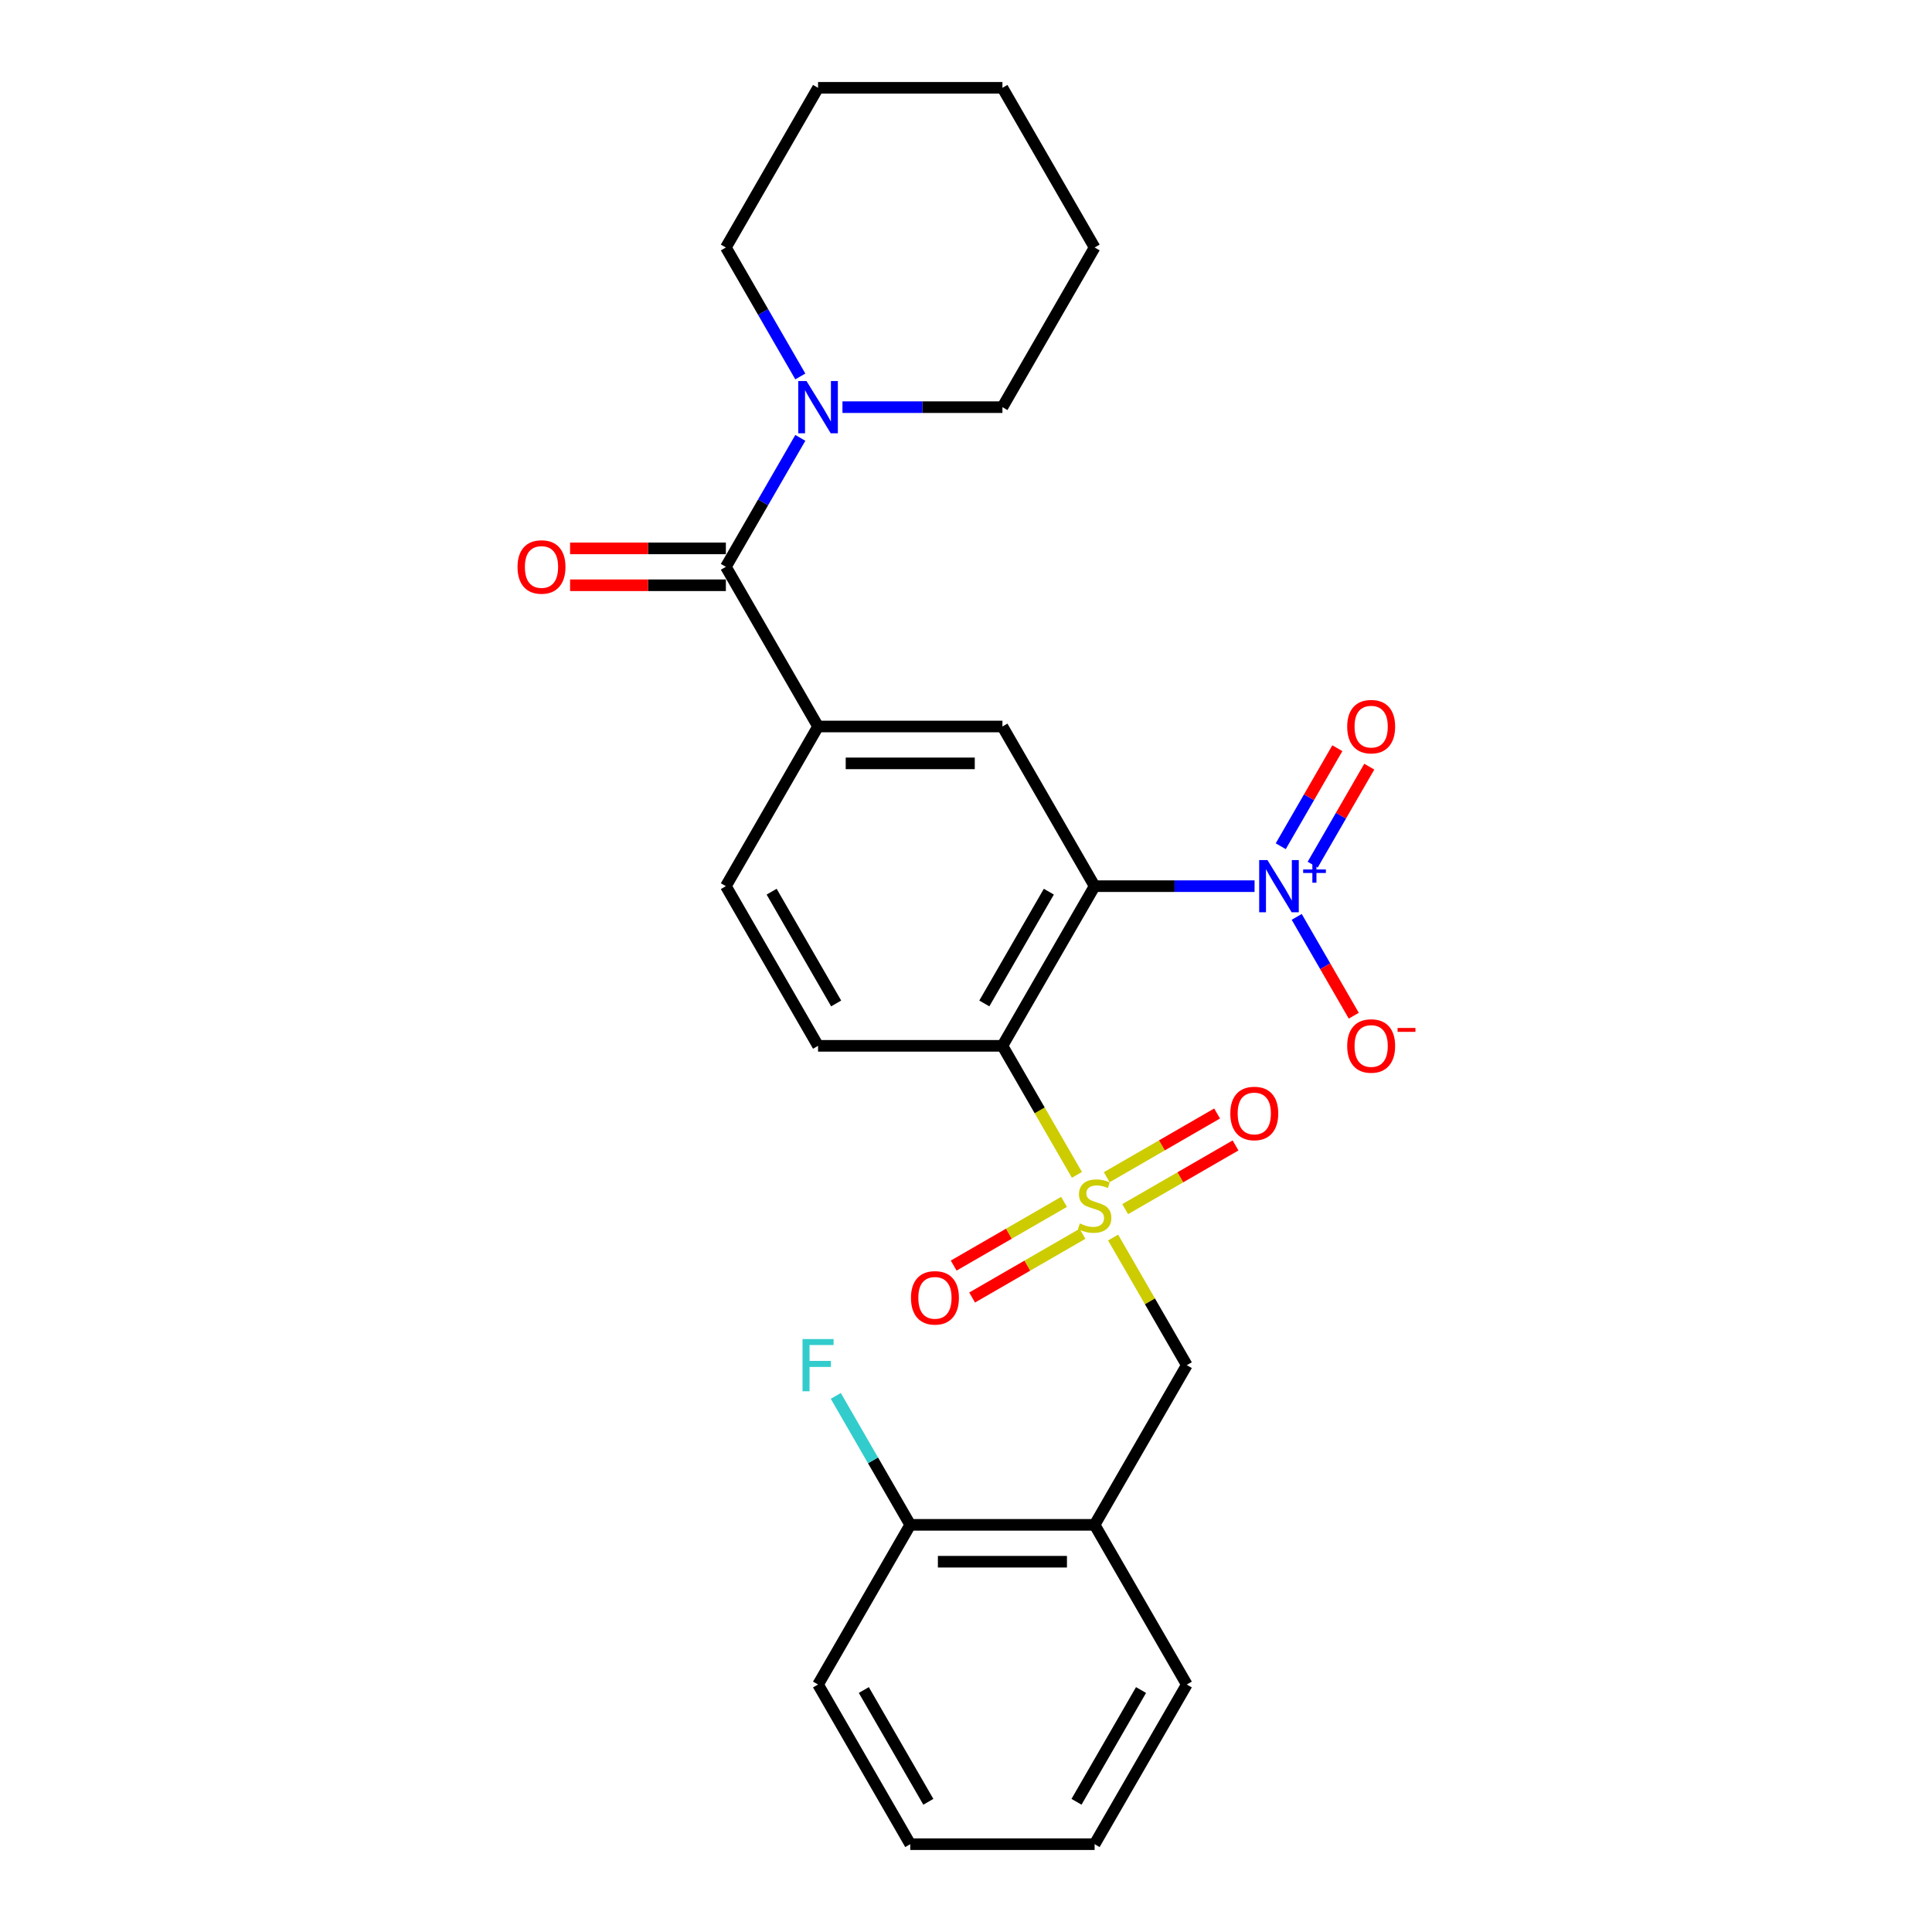 <?xml version='1.0' encoding='iso-8859-1'?>
<svg version='1.1' baseProfile='full'
              xmlns='http://www.w3.org/2000/svg'
                      xmlns:rdkit='http://www.rdkit.org/xml'
                      xmlns:xlink='http://www.w3.org/1999/xlink'
                  xml:space='preserve'
width='1000px' height='1000px' viewBox='0 0 1000 1000'>
<!-- END OF HEADER -->
<rect style='opacity:1.0;fill:#FFFFFF;stroke:none' width='1000' height='1000' x='0' y='0'> </rect>
<path class='bond-1' d='M 557.411,608.107 L 538.132,574.714' style='fill:none;fill-rule:evenodd;stroke:#CCCC00;stroke-width:6px;stroke-linecap:butt;stroke-linejoin:miter;stroke-opacity:1' />
<path class='bond-1' d='M 538.132,574.714 L 518.853,541.322' style='fill:none;fill-rule:evenodd;stroke:#000000;stroke-width:6px;stroke-linecap:butt;stroke-linejoin:miter;stroke-opacity:1' />
<path class='bond-6' d='M 576.144,640.553 L 595.214,673.582' style='fill:none;fill-rule:evenodd;stroke:#CCCC00;stroke-width:6px;stroke-linecap:butt;stroke-linejoin:miter;stroke-opacity:1' />
<path class='bond-6' d='M 595.214,673.582 L 614.283,706.612' style='fill:none;fill-rule:evenodd;stroke:#000000;stroke-width:6px;stroke-linecap:butt;stroke-linejoin:miter;stroke-opacity:1' />
<path class='bond-10' d='M 582.391,625.851 L 610.951,609.362' style='fill:none;fill-rule:evenodd;stroke:#CCCC00;stroke-width:6px;stroke-linecap:butt;stroke-linejoin:miter;stroke-opacity:1' />
<path class='bond-10' d='M 610.951,609.362 L 639.512,592.872' style='fill:none;fill-rule:evenodd;stroke:#FF0000;stroke-width:6px;stroke-linecap:butt;stroke-linejoin:miter;stroke-opacity:1' />
<path class='bond-10' d='M 572.848,609.322 L 601.408,592.833' style='fill:none;fill-rule:evenodd;stroke:#CCCC00;stroke-width:6px;stroke-linecap:butt;stroke-linejoin:miter;stroke-opacity:1' />
<path class='bond-10' d='M 601.408,592.833 L 629.969,576.343' style='fill:none;fill-rule:evenodd;stroke:#FF0000;stroke-width:6px;stroke-linecap:butt;stroke-linejoin:miter;stroke-opacity:1' />
<path class='bond-11' d='M 550.746,622.083 L 522.185,638.572' style='fill:none;fill-rule:evenodd;stroke:#CCCC00;stroke-width:6px;stroke-linecap:butt;stroke-linejoin:miter;stroke-opacity:1' />
<path class='bond-11' d='M 522.185,638.572 L 493.625,655.062' style='fill:none;fill-rule:evenodd;stroke:#FF0000;stroke-width:6px;stroke-linecap:butt;stroke-linejoin:miter;stroke-opacity:1' />
<path class='bond-11' d='M 560.289,638.612 L 531.728,655.101' style='fill:none;fill-rule:evenodd;stroke:#CCCC00;stroke-width:6px;stroke-linecap:butt;stroke-linejoin:miter;stroke-opacity:1' />
<path class='bond-11' d='M 531.728,655.101 L 503.168,671.591' style='fill:none;fill-rule:evenodd;stroke:#FF0000;stroke-width:6px;stroke-linecap:butt;stroke-linejoin:miter;stroke-opacity:1' />
<path class='bond-0' d='M 566.568,458.678 L 518.853,541.322' style='fill:none;fill-rule:evenodd;stroke:#000000;stroke-width:6px;stroke-linecap:butt;stroke-linejoin:miter;stroke-opacity:1' />
<path class='bond-0' d='M 542.882,461.531 L 509.482,519.383' style='fill:none;fill-rule:evenodd;stroke:#000000;stroke-width:6px;stroke-linecap:butt;stroke-linejoin:miter;stroke-opacity:1' />
<path class='bond-2' d='M 566.568,458.678 L 607.966,458.678' style='fill:none;fill-rule:evenodd;stroke:#000000;stroke-width:6px;stroke-linecap:butt;stroke-linejoin:miter;stroke-opacity:1' />
<path class='bond-2' d='M 607.966,458.678 L 649.363,458.678' style='fill:none;fill-rule:evenodd;stroke:#0000FF;stroke-width:6px;stroke-linecap:butt;stroke-linejoin:miter;stroke-opacity:1' />
<path class='bond-4' d='M 566.568,458.678 L 518.853,376.033' style='fill:none;fill-rule:evenodd;stroke:#000000;stroke-width:6px;stroke-linecap:butt;stroke-linejoin:miter;stroke-opacity:1' />
<path class='bond-9' d='M 518.853,541.322 L 423.424,541.322' style='fill:none;fill-rule:evenodd;stroke:#000000;stroke-width:6px;stroke-linecap:butt;stroke-linejoin:miter;stroke-opacity:1' />
<path class='bond-12' d='M 671.177,474.576 L 685.944,500.153' style='fill:none;fill-rule:evenodd;stroke:#0000FF;stroke-width:6px;stroke-linecap:butt;stroke-linejoin:miter;stroke-opacity:1' />
<path class='bond-12' d='M 685.944,500.153 L 700.711,525.73' style='fill:none;fill-rule:evenodd;stroke:#FF0000;stroke-width:6px;stroke-linecap:butt;stroke-linejoin:miter;stroke-opacity:1' />
<path class='bond-13' d='M 679.442,447.551 L 694.087,422.184' style='fill:none;fill-rule:evenodd;stroke:#0000FF;stroke-width:6px;stroke-linecap:butt;stroke-linejoin:miter;stroke-opacity:1' />
<path class='bond-13' d='M 694.087,422.184 L 708.733,396.817' style='fill:none;fill-rule:evenodd;stroke:#FF0000;stroke-width:6px;stroke-linecap:butt;stroke-linejoin:miter;stroke-opacity:1' />
<path class='bond-13' d='M 662.913,438.008 L 677.558,412.641' style='fill:none;fill-rule:evenodd;stroke:#0000FF;stroke-width:6px;stroke-linecap:butt;stroke-linejoin:miter;stroke-opacity:1' />
<path class='bond-13' d='M 677.558,412.641 L 692.204,387.274' style='fill:none;fill-rule:evenodd;stroke:#FF0000;stroke-width:6px;stroke-linecap:butt;stroke-linejoin:miter;stroke-opacity:1' />
<path class='bond-3' d='M 375.709,293.388 L 423.424,376.033' style='fill:none;fill-rule:evenodd;stroke:#000000;stroke-width:6px;stroke-linecap:butt;stroke-linejoin:miter;stroke-opacity:1' />
<path class='bond-7' d='M 375.709,293.388 L 394.977,260.015' style='fill:none;fill-rule:evenodd;stroke:#000000;stroke-width:6px;stroke-linecap:butt;stroke-linejoin:miter;stroke-opacity:1' />
<path class='bond-7' d='M 394.977,260.015 L 414.245,226.642' style='fill:none;fill-rule:evenodd;stroke:#0000FF;stroke-width:6px;stroke-linecap:butt;stroke-linejoin:miter;stroke-opacity:1' />
<path class='bond-15' d='M 375.709,283.845 L 335.39,283.845' style='fill:none;fill-rule:evenodd;stroke:#000000;stroke-width:6px;stroke-linecap:butt;stroke-linejoin:miter;stroke-opacity:1' />
<path class='bond-15' d='M 335.39,283.845 L 295.071,283.845' style='fill:none;fill-rule:evenodd;stroke:#FF0000;stroke-width:6px;stroke-linecap:butt;stroke-linejoin:miter;stroke-opacity:1' />
<path class='bond-15' d='M 375.709,302.931 L 335.39,302.931' style='fill:none;fill-rule:evenodd;stroke:#000000;stroke-width:6px;stroke-linecap:butt;stroke-linejoin:miter;stroke-opacity:1' />
<path class='bond-15' d='M 335.39,302.931 L 295.071,302.931' style='fill:none;fill-rule:evenodd;stroke:#FF0000;stroke-width:6px;stroke-linecap:butt;stroke-linejoin:miter;stroke-opacity:1' />
<path class='bond-27' d='M 518.853,376.033 L 423.424,376.033' style='fill:none;fill-rule:evenodd;stroke:#000000;stroke-width:6px;stroke-linecap:butt;stroke-linejoin:miter;stroke-opacity:1' />
<path class='bond-27' d='M 504.539,395.119 L 437.738,395.119' style='fill:none;fill-rule:evenodd;stroke:#000000;stroke-width:6px;stroke-linecap:butt;stroke-linejoin:miter;stroke-opacity:1' />
<path class='bond-5' d='M 423.424,376.033 L 375.709,458.678' style='fill:none;fill-rule:evenodd;stroke:#000000;stroke-width:6px;stroke-linecap:butt;stroke-linejoin:miter;stroke-opacity:1' />
<path class='bond-8' d='M 614.283,706.612 L 566.568,789.256' style='fill:none;fill-rule:evenodd;stroke:#000000;stroke-width:6px;stroke-linecap:butt;stroke-linejoin:miter;stroke-opacity:1' />
<path class='bond-18' d='M 436.059,210.744 L 477.456,210.744' style='fill:none;fill-rule:evenodd;stroke:#0000FF;stroke-width:6px;stroke-linecap:butt;stroke-linejoin:miter;stroke-opacity:1' />
<path class='bond-18' d='M 477.456,210.744 L 518.853,210.744' style='fill:none;fill-rule:evenodd;stroke:#000000;stroke-width:6px;stroke-linecap:butt;stroke-linejoin:miter;stroke-opacity:1' />
<path class='bond-19' d='M 414.245,194.845 L 394.977,161.472' style='fill:none;fill-rule:evenodd;stroke:#0000FF;stroke-width:6px;stroke-linecap:butt;stroke-linejoin:miter;stroke-opacity:1' />
<path class='bond-19' d='M 394.977,161.472 L 375.709,128.099' style='fill:none;fill-rule:evenodd;stroke:#000000;stroke-width:6px;stroke-linecap:butt;stroke-linejoin:miter;stroke-opacity:1' />
<path class='bond-16' d='M 566.568,789.256 L 471.139,789.256' style='fill:none;fill-rule:evenodd;stroke:#000000;stroke-width:6px;stroke-linecap:butt;stroke-linejoin:miter;stroke-opacity:1' />
<path class='bond-16' d='M 552.254,808.342 L 485.453,808.342' style='fill:none;fill-rule:evenodd;stroke:#000000;stroke-width:6px;stroke-linecap:butt;stroke-linejoin:miter;stroke-opacity:1' />
<path class='bond-20' d='M 566.568,789.256 L 614.283,871.901' style='fill:none;fill-rule:evenodd;stroke:#000000;stroke-width:6px;stroke-linecap:butt;stroke-linejoin:miter;stroke-opacity:1' />
<path class='bond-14' d='M 423.424,541.322 L 375.709,458.678' style='fill:none;fill-rule:evenodd;stroke:#000000;stroke-width:6px;stroke-linecap:butt;stroke-linejoin:miter;stroke-opacity:1' />
<path class='bond-14' d='M 432.795,519.383 L 399.395,461.531' style='fill:none;fill-rule:evenodd;stroke:#000000;stroke-width:6px;stroke-linecap:butt;stroke-linejoin:miter;stroke-opacity:1' />
<path class='bond-17' d='M 471.139,789.256 L 451.871,755.883' style='fill:none;fill-rule:evenodd;stroke:#000000;stroke-width:6px;stroke-linecap:butt;stroke-linejoin:miter;stroke-opacity:1' />
<path class='bond-17' d='M 451.871,755.883 L 432.603,722.51' style='fill:none;fill-rule:evenodd;stroke:#33CCCC;stroke-width:6px;stroke-linecap:butt;stroke-linejoin:miter;stroke-opacity:1' />
<path class='bond-21' d='M 471.139,789.256 L 423.424,871.901' style='fill:none;fill-rule:evenodd;stroke:#000000;stroke-width:6px;stroke-linecap:butt;stroke-linejoin:miter;stroke-opacity:1' />
<path class='bond-23' d='M 518.853,210.744 L 566.568,128.099' style='fill:none;fill-rule:evenodd;stroke:#000000;stroke-width:6px;stroke-linecap:butt;stroke-linejoin:miter;stroke-opacity:1' />
<path class='bond-22' d='M 375.709,128.099 L 423.424,45.455' style='fill:none;fill-rule:evenodd;stroke:#000000;stroke-width:6px;stroke-linecap:butt;stroke-linejoin:miter;stroke-opacity:1' />
<path class='bond-24' d='M 614.283,871.901 L 566.568,954.545' style='fill:none;fill-rule:evenodd;stroke:#000000;stroke-width:6px;stroke-linecap:butt;stroke-linejoin:miter;stroke-opacity:1' />
<path class='bond-24' d='M 590.597,874.755 L 557.197,932.606' style='fill:none;fill-rule:evenodd;stroke:#000000;stroke-width:6px;stroke-linecap:butt;stroke-linejoin:miter;stroke-opacity:1' />
<path class='bond-28' d='M 423.424,871.901 L 471.139,954.545' style='fill:none;fill-rule:evenodd;stroke:#000000;stroke-width:6px;stroke-linecap:butt;stroke-linejoin:miter;stroke-opacity:1' />
<path class='bond-28' d='M 447.11,874.755 L 480.51,932.606' style='fill:none;fill-rule:evenodd;stroke:#000000;stroke-width:6px;stroke-linecap:butt;stroke-linejoin:miter;stroke-opacity:1' />
<path class='bond-26' d='M 423.424,45.455 L 518.853,45.455' style='fill:none;fill-rule:evenodd;stroke:#000000;stroke-width:6px;stroke-linecap:butt;stroke-linejoin:miter;stroke-opacity:1' />
<path class='bond-29' d='M 566.568,128.099 L 518.853,45.455' style='fill:none;fill-rule:evenodd;stroke:#000000;stroke-width:6px;stroke-linecap:butt;stroke-linejoin:miter;stroke-opacity:1' />
<path class='bond-25' d='M 566.568,954.545 L 471.139,954.545' style='fill:none;fill-rule:evenodd;stroke:#000000;stroke-width:6px;stroke-linecap:butt;stroke-linejoin:miter;stroke-opacity:1' />
<path  class='atom-0' d='M 558.934 633.243
Q 559.239 633.357, 560.499 633.892
Q 561.759 634.426, 563.133 634.77
Q 564.545 635.075, 565.919 635.075
Q 568.477 635.075, 569.966 633.853
Q 571.454 632.594, 571.454 630.418
Q 571.454 628.929, 570.691 628.013
Q 569.966 627.097, 568.82 626.601
Q 567.675 626.105, 565.767 625.532
Q 563.362 624.807, 561.911 624.12
Q 560.499 623.433, 559.468 621.982
Q 558.476 620.531, 558.476 618.088
Q 558.476 614.691, 560.766 612.592
Q 563.095 610.492, 567.675 610.492
Q 570.805 610.492, 574.355 611.981
L 573.477 614.92
Q 570.233 613.584, 567.79 613.584
Q 565.156 613.584, 563.705 614.691
Q 562.255 615.76, 562.293 617.63
Q 562.293 619.081, 563.018 619.959
Q 563.782 620.837, 564.851 621.333
Q 565.958 621.829, 567.79 622.402
Q 570.233 623.165, 571.683 623.929
Q 573.134 624.692, 574.165 626.257
Q 575.233 627.784, 575.233 630.418
Q 575.233 634.159, 572.714 636.182
Q 570.233 638.167, 566.072 638.167
Q 563.667 638.167, 561.835 637.632
Q 560.041 637.136, 557.903 636.258
L 558.934 633.243
' fill='#CCCC00'/>
<path  class='atom-3' d='M 656.024 445.165
L 664.88 459.479
Q 665.758 460.892, 667.17 463.449
Q 668.583 466.007, 668.659 466.159
L 668.659 445.165
L 672.247 445.165
L 672.247 472.191
L 668.545 472.191
L 659.04 456.54
Q 657.933 454.708, 656.75 452.608
Q 655.604 450.509, 655.261 449.86
L 655.261 472.191
L 651.749 472.191
L 651.749 445.165
L 656.024 445.165
' fill='#0000FF'/>
<path  class='atom-3' d='M 674.515 450.036
L 679.276 450.036
L 679.276 445.023
L 681.393 445.023
L 681.393 450.036
L 686.28 450.036
L 686.28 451.85
L 681.393 451.85
L 681.393 456.889
L 679.276 456.889
L 679.276 451.85
L 674.515 451.85
L 674.515 450.036
' fill='#0000FF'/>
<path  class='atom-8' d='M 417.45 197.231
L 426.306 211.545
Q 427.184 212.958, 428.596 215.515
Q 430.008 218.073, 430.085 218.225
L 430.085 197.231
L 433.673 197.231
L 433.673 224.257
L 429.97 224.257
L 420.465 208.606
Q 419.358 206.774, 418.175 204.674
Q 417.03 202.575, 416.686 201.926
L 416.686 224.257
L 413.174 224.257
L 413.174 197.231
L 417.45 197.231
' fill='#0000FF'/>
<path  class='atom-11' d='M 636.807 576.328
Q 636.807 569.839, 640.014 566.213
Q 643.22 562.586, 649.213 562.586
Q 655.206 562.586, 658.412 566.213
Q 661.619 569.839, 661.619 576.328
Q 661.619 582.894, 658.374 586.635
Q 655.13 590.337, 649.213 590.337
Q 643.258 590.337, 640.014 586.635
Q 636.807 582.932, 636.807 576.328
M 649.213 587.284
Q 653.336 587.284, 655.55 584.535
Q 657.802 581.749, 657.802 576.328
Q 657.802 571.022, 655.55 568.35
Q 653.336 565.64, 649.213 565.64
Q 645.09 565.64, 642.838 568.312
Q 640.624 570.984, 640.624 576.328
Q 640.624 581.787, 642.838 584.535
Q 645.09 587.284, 649.213 587.284
' fill='#FF0000'/>
<path  class='atom-12' d='M 471.518 671.758
Q 471.518 665.269, 474.724 661.643
Q 477.931 658.016, 483.924 658.016
Q 489.917 658.016, 493.123 661.643
Q 496.33 665.269, 496.33 671.758
Q 496.33 678.324, 493.085 682.065
Q 489.84 685.767, 483.924 685.767
Q 477.969 685.767, 474.724 682.065
Q 471.518 678.362, 471.518 671.758
M 483.924 682.714
Q 488.046 682.714, 490.26 679.965
Q 492.512 677.179, 492.512 671.758
Q 492.512 666.452, 490.26 663.78
Q 488.046 661.07, 483.924 661.07
Q 479.801 661.07, 477.549 663.742
Q 475.335 666.414, 475.335 671.758
Q 475.335 677.217, 477.549 679.965
Q 479.801 682.714, 483.924 682.714
' fill='#FF0000'/>
<path  class='atom-13' d='M 697.307 541.399
Q 697.307 534.909, 700.514 531.283
Q 703.72 527.657, 709.713 527.657
Q 715.706 527.657, 718.912 531.283
Q 722.119 534.909, 722.119 541.399
Q 722.119 547.964, 718.874 551.705
Q 715.63 555.408, 709.713 555.408
Q 703.758 555.408, 700.514 551.705
Q 697.307 548.002, 697.307 541.399
M 709.713 552.354
Q 713.836 552.354, 716.05 549.606
Q 718.302 546.819, 718.302 541.399
Q 718.302 536.093, 716.05 533.421
Q 713.836 530.711, 709.713 530.711
Q 705.59 530.711, 703.338 533.383
Q 701.124 536.055, 701.124 541.399
Q 701.124 546.857, 703.338 549.606
Q 705.59 552.354, 709.713 552.354
' fill='#FF0000'/>
<path  class='atom-13' d='M 723.379 532.068
L 732.625 532.068
L 732.625 534.083
L 723.379 534.083
L 723.379 532.068
' fill='#FF0000'/>
<path  class='atom-14' d='M 697.307 376.109
Q 697.307 369.62, 700.514 365.994
Q 703.72 362.368, 709.713 362.368
Q 715.706 362.368, 718.912 365.994
Q 722.119 369.62, 722.119 376.109
Q 722.119 382.675, 718.874 386.416
Q 715.63 390.118, 709.713 390.118
Q 703.758 390.118, 700.514 386.416
Q 697.307 382.713, 697.307 376.109
M 709.713 387.065
Q 713.836 387.065, 716.05 384.316
Q 718.302 381.53, 718.302 376.109
Q 718.302 370.804, 716.05 368.131
Q 713.836 365.421, 709.713 365.421
Q 705.59 365.421, 703.338 368.093
Q 701.124 370.765, 701.124 376.109
Q 701.124 381.568, 703.338 384.316
Q 705.59 387.065, 709.713 387.065
' fill='#FF0000'/>
<path  class='atom-16' d='M 267.873 293.465
Q 267.873 286.976, 271.08 283.349
Q 274.286 279.723, 280.279 279.723
Q 286.272 279.723, 289.478 283.349
Q 292.685 286.976, 292.685 293.465
Q 292.685 300.03, 289.44 303.771
Q 286.196 307.474, 280.279 307.474
Q 274.324 307.474, 271.08 303.771
Q 267.873 300.069, 267.873 293.465
M 280.279 304.42
Q 284.402 304.42, 286.615 301.672
Q 288.868 298.885, 288.868 293.465
Q 288.868 288.159, 286.615 285.487
Q 284.402 282.777, 280.279 282.777
Q 276.156 282.777, 273.904 285.449
Q 271.69 288.121, 271.69 293.465
Q 271.69 298.923, 273.904 301.672
Q 276.156 304.42, 280.279 304.42
' fill='#FF0000'/>
<path  class='atom-18' d='M 415.388 693.099
L 431.459 693.099
L 431.459 696.191
L 419.015 696.191
L 419.015 704.398
L 430.085 704.398
L 430.085 707.528
L 419.015 707.528
L 419.015 720.124
L 415.388 720.124
L 415.388 693.099
' fill='#33CCCC'/>
</svg>

